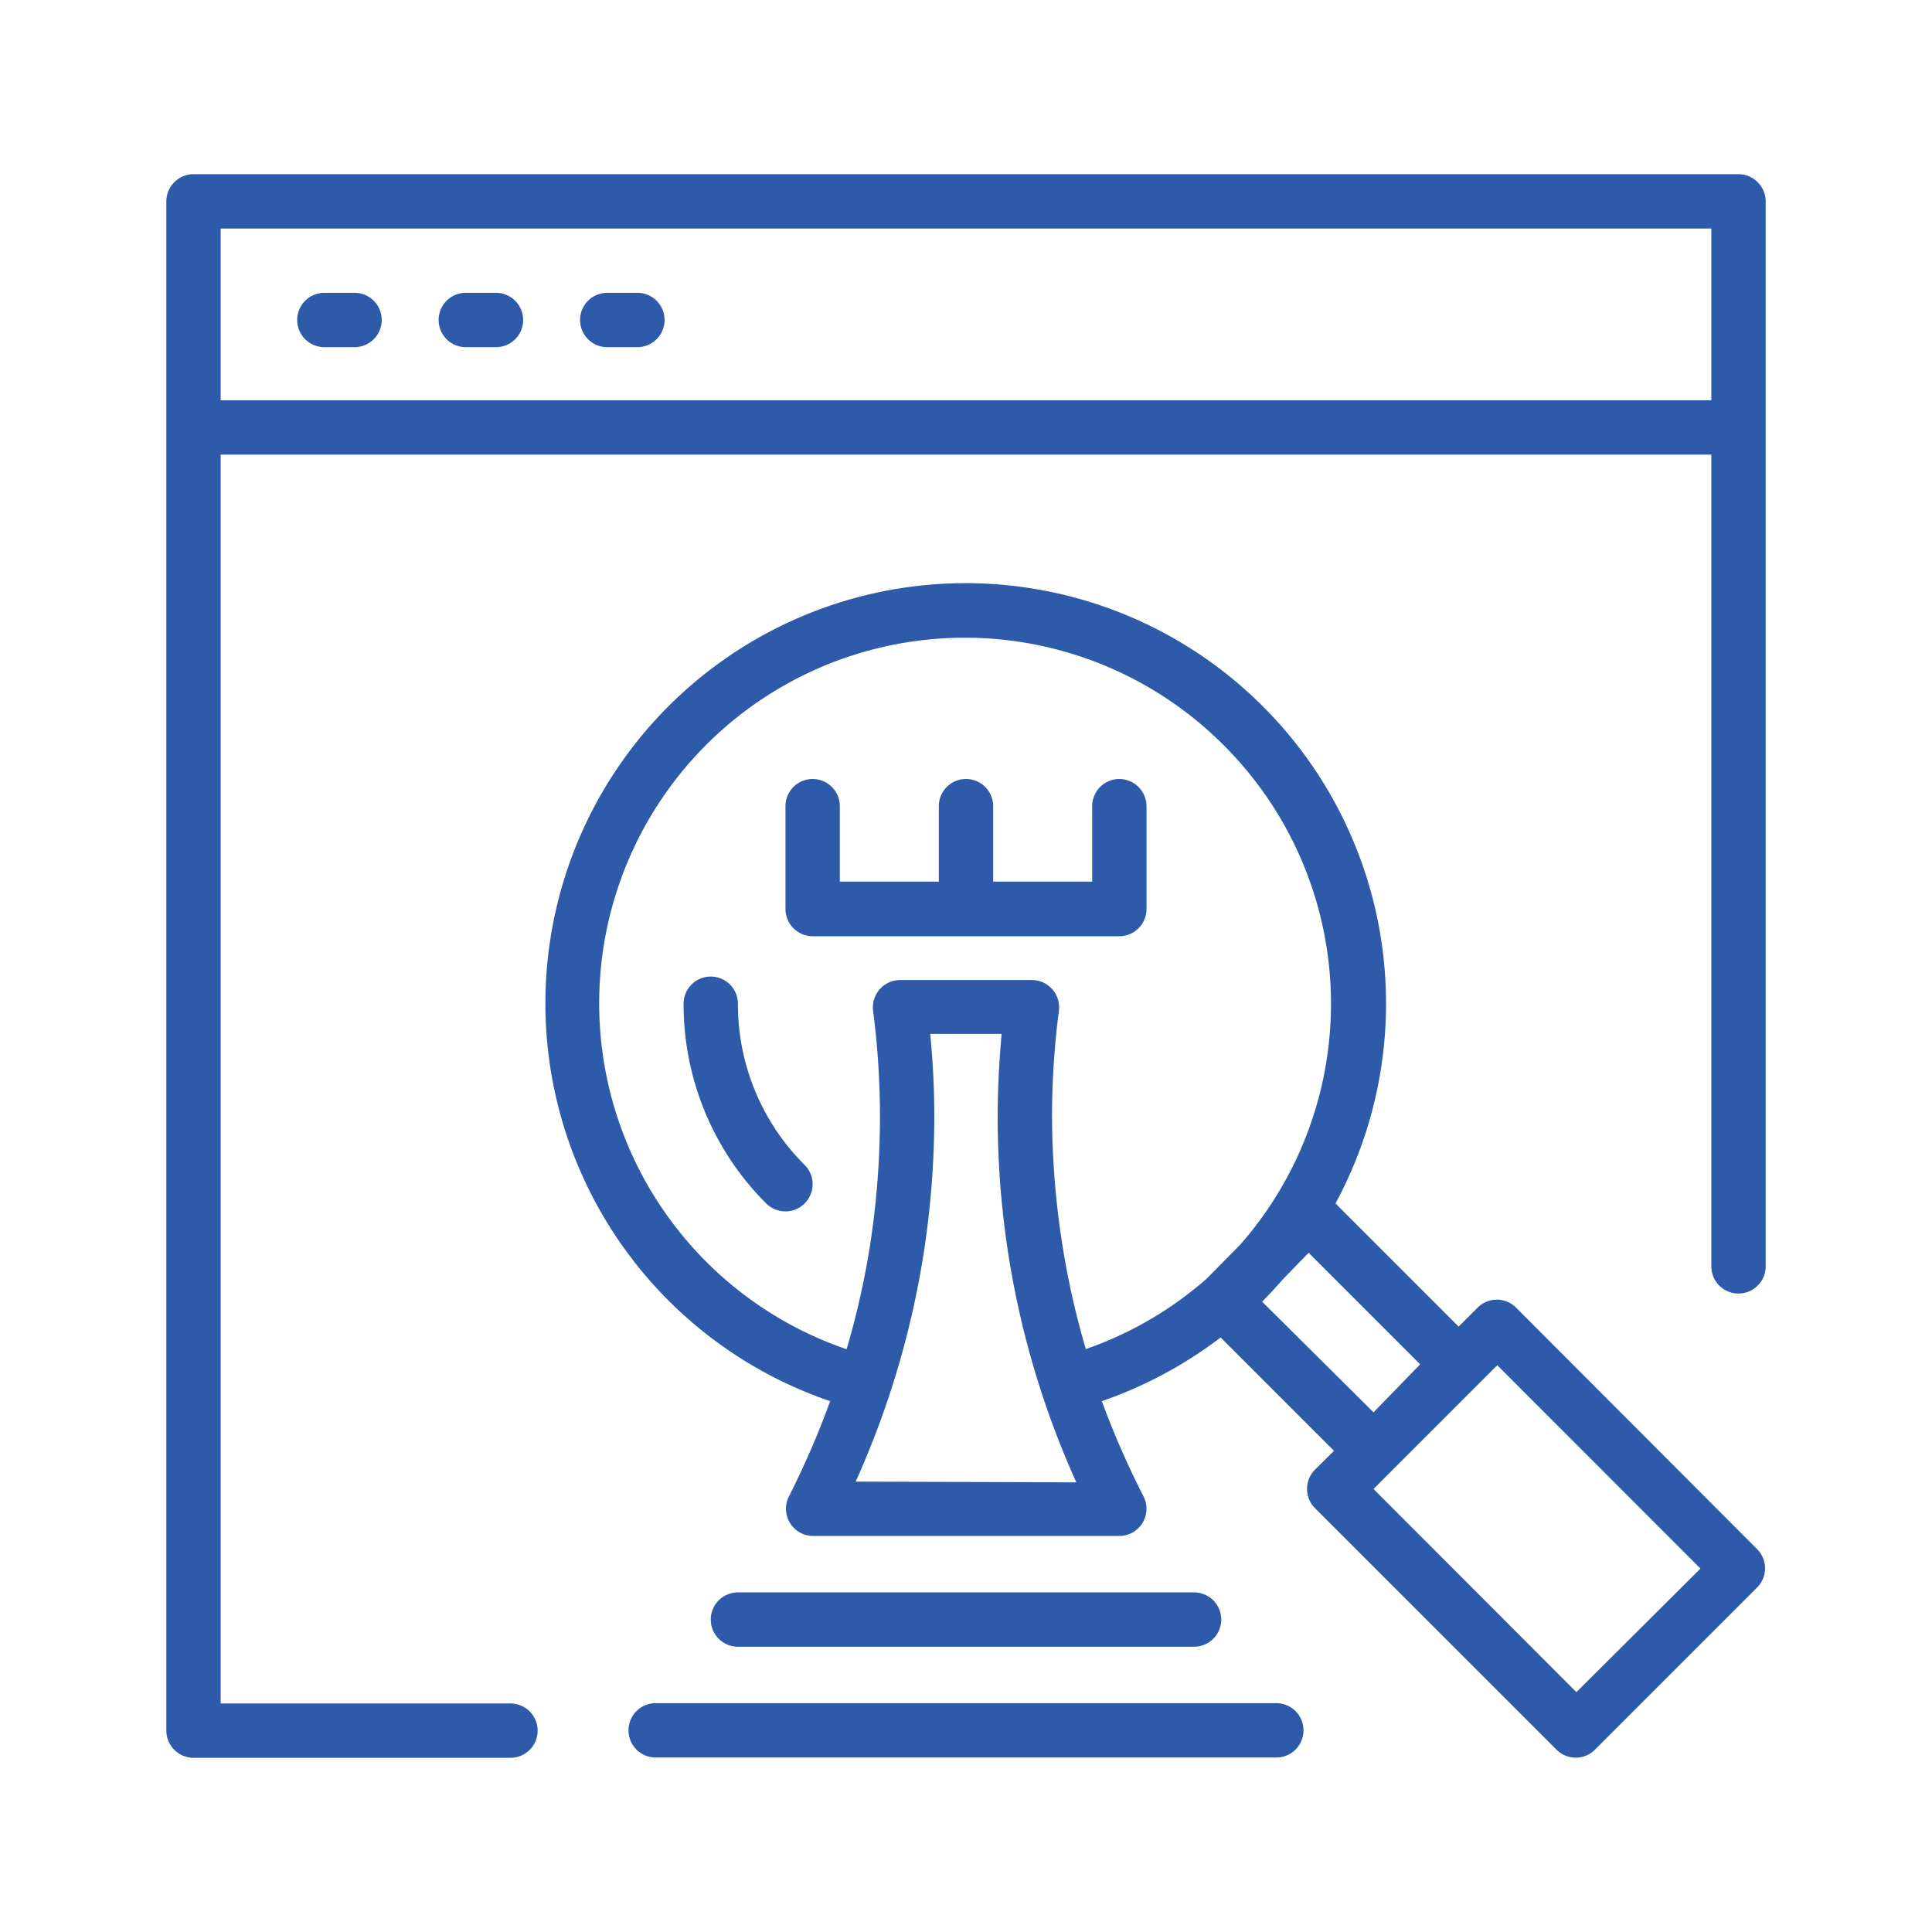 <svg id="Layer_1" data-name="Layer 1" xmlns="http://www.w3.org/2000/svg" viewBox="0 0 128 128"><defs><style>.cls-1{fill:#2d5baa;}</style></defs><path class="cls-1" d="M53.31,77.18A15,15,0,0,1,48.89,66.5a1.8,1.8,0,0,0-3.6,0,18.63,18.63,0,0,0,5.47,13.23,1.8,1.8,0,1,0,2.55-2.55Z"/><path class="cls-1" d="M116.45,12.07a1.79,1.79,0,0,0-1.27-.53H12.82a1.81,1.81,0,0,0-1.8,1.8V114.66a1.81,1.81,0,0,0,1.8,1.8h21a1.8,1.8,0,1,0,0-3.6H14.62V30.12h98.76V83.9a1.8,1.8,0,1,0,3.6,0V13.34A1.79,1.79,0,0,0,116.45,12.07Zm-3.07,14.45H14.62V15.14h98.76Z"/><path class="cls-1" d="M21.49,23h2a1.8,1.8,0,0,0,0-3.6h-2a1.8,1.8,0,1,0,0,3.6Z"/><path class="cls-1" d="M30.86,23h2a1.8,1.8,0,0,0,0-3.6h-2a1.8,1.8,0,0,0,0,3.6Z"/><path class="cls-1" d="M40.23,23h2a1.8,1.8,0,0,0,0-3.6h-2a1.8,1.8,0,1,0,0,3.6Z"/><path class="cls-1" d="M100.44,86.63a1.8,1.8,0,0,0-2.54,0l-1.26,1.26-8.16-8.16a27.84,27.84,0,0,0-4.8-32.92h0A27.84,27.84,0,1,0,55,92.83a57.16,57.16,0,0,1-2.73,6.31,1.8,1.8,0,0,0,1.6,2.62H74.16a1.8,1.8,0,0,0,1.6-2.62A57.16,57.16,0,0,1,73,92.83a28.16,28.16,0,0,0,7.87-4.22l7.51,7.51-1.26,1.25a1.81,1.81,0,0,0,0,2.55l16,16a1.81,1.81,0,0,0,1.28.53,1.79,1.79,0,0,0,1.27-.53l10.74-10.74a1.8,1.8,0,0,0,0-2.55ZM56.69,98.16a59,59,0,0,0,4.53-15.28A59.39,59.39,0,0,0,61.9,74c0-2-.11-3.84-.27-5.5h4.73c-.15,1.66-.26,3.49-.26,5.5a58.79,58.79,0,0,0,5.21,24.21ZM79.94,84.72a24.17,24.17,0,0,1-8,4.66,54.34,54.34,0,0,1-1.57-7A56,56,0,0,1,69.7,74a54.77,54.77,0,0,1,.46-7.07,1.81,1.81,0,0,0-1.79-2H59.63a1.81,1.81,0,0,0-1.79,2A54.77,54.77,0,0,1,58.3,74a56,56,0,0,1-.64,8.39,54,54,0,0,1-1.57,7,24.22,24.22,0,1,1,25-40l1.27-1.27-1.27,1.27a24.19,24.19,0,0,1,1.08,33.07Zm3.68,1.52.06-.06c.48-.49.94-1,1.38-1.49L86.7,83l7.39,7.39L91,93.57Zm20.82,25.87L91,98.65l6.94-6.94h0l1.26-1.26,13.46,13.47Z"/><path class="cls-1" d="M84.56,112.84H43.44a1.8,1.8,0,1,0,0,3.6H84.56a1.8,1.8,0,1,0,0-3.6Z"/><path class="cls-1" d="M79.11,109.1a1.8,1.8,0,0,0,0-3.6H48.89a1.8,1.8,0,0,0,0,3.6Z"/><path class="cls-1" d="M74.16,51.61a1.8,1.8,0,0,0-1.8,1.8v5H65.8v-5a1.8,1.8,0,0,0-3.6,0v5H55.64v-5a1.8,1.8,0,0,0-3.6,0h0v6.82a1.81,1.81,0,0,0,1.8,1.8H74.16a1.81,1.81,0,0,0,1.8-1.8V53.41A1.81,1.81,0,0,0,74.16,51.61Z"/></svg>